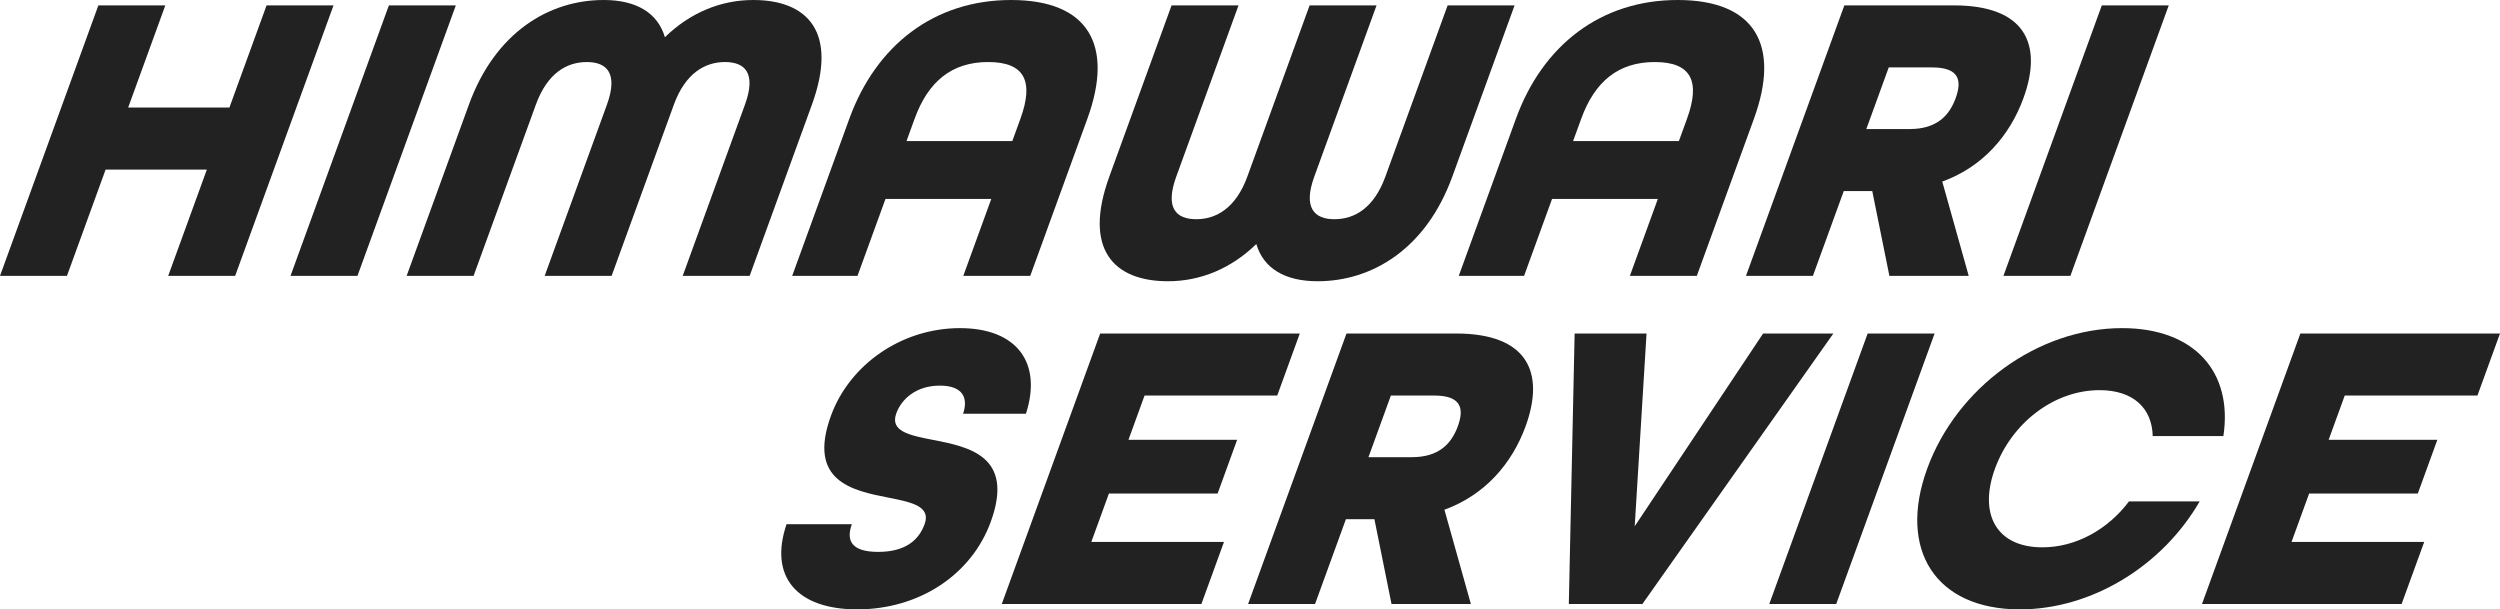 <svg xmlns="http://www.w3.org/2000/svg" width="800" height="195" viewBox="0 0 800 195">
  <g id="グループ_21479" data-name="グループ 21479" transform="translate(-485 -6261)">
    <g id="グループ_21478" data-name="グループ 21478" transform="translate(627.981 6261.107)">
      <path id="パス_34411" data-name="パス 34411" d="M281.606,182.735h20.9c-1.973,5.426.081,8.868,8.414,8.868s12.891-3.442,14.864-8.868c2.071-5.692-4.061-7.014-11.467-8.47-11.482-2.25-26.162-5.162-18.508-26.207C301.774,131.647,318.443,120,337.092,120c18.12,0,26.424,10.986,21.116,27.4H338.1c1.7-5.03-.033-9-7.439-9-7.671,0-12.3,4.368-13.937,8.867-2.071,5.692,4.061,7.015,11.6,8.47,11.615,2.251,26.294,5.162,18.64,26.206C340.708,199.147,323.8,210,304.226,210c-19.311,0-28.337-10.456-22.62-27.264" transform="translate(-172.891 -15.107)" fill="#222"/>
      <path id="パス_34412" data-name="パス 34412" d="M396.766,122.081h63.881l-7.22,19.852H410.971l-5.151,14.161H440.6L434.346,173.3H399.561l-5.632,15.486h42.456l-7.221,19.853H365.283Z" transform="translate(-187.695 -15.466)" fill="#222"/>
      <path id="パス_34413" data-name="パス 34413" d="M492.125,122.081h35.048c22.881,0,28.54,12.441,22.282,29.646-4.429,12.178-13.2,22.1-25.992,26.735l8.466,30.177H506.535l-5.474-27.133h-9.126l-9.868,27.133H460.642Zm20.92,39.573c8.6,0,12.65-4.235,14.72-9.927s1.05-9.794-7.548-9.794H506.329l-7.172,19.721Z" transform="translate(-204.23 -15.466)" fill="#222"/>
      <path id="パス_34414" data-name="パス 34414" d="M586.659,122.081h23.013l-3.784,61.676,41.081-61.676h22.484l-61.109,86.558H584.8Z" transform="translate(-225.759 -15.466)" fill="#222"/>
      <path id="パス_34415" data-name="パス 34415" d="M693.882,122.081h21.425l-31.483,86.558H662.4Z" transform="translate(-239.214 -15.466)" fill="#222"/>
      <path id="パス_34416" data-name="パス 34416" d="M722.857,165c9.435-25.94,35.411-45,62.393-45,23.146,0,35.5,14.03,32.4,34.544H795.038c-.214-8.866-6.163-14.691-17.009-14.691-14.68,0-28.186,10.588-33.481,25.146s.508,25.147,15.189,25.147c10.846,0,21.032-5.823,27.7-14.69h22.616C798.222,195.971,775.661,210,752.516,210c-26.981,0-39.094-19.059-29.658-45" transform="translate(-249.148 -15.107)" fill="#222"/>
      <path id="パス_34417" data-name="パス 34417" d="M861.4,122.081H925.28l-7.22,19.852H875.6l-5.151,14.161h34.784L898.979,173.3H864.2l-5.632,15.486h42.456L893.8,208.639H829.917Z" transform="translate(-268.262 -15.466)" fill="#222"/>
    </g>
    <g id="グループ_21477" data-name="グループ 21477" transform="translate(622.569 6261)">
      <path id="パス_34405" data-name="パス 34405" d="M177.363,33.485C185.786,10.324,203.03,0,220.486,0c10.447,0,17.287,4.1,19.6,11.911C248.088,4.1,257.911,0,268.359,0c17.456,0,27.191,10.323,18.768,33.484L267.2,88.28H245.775L265.7,33.485c3.658-10.058.064-13.632-6.416-13.632-6.348,0-12.673,3.574-16.331,13.632L223.029,88.28H201.606l19.927-54.794c3.658-10.058-.068-13.632-6.415-13.632-6.48,0-12.672,3.574-16.33,13.632L178.86,88.28H157.436Z" transform="translate(-164.882 0)" fill="#222"/>
      <path id="パス_34406" data-name="パス 34406" d="M325,37.985C333.573,14.427,352.175,0,376.773,0c24.73,0,32.973,14.427,24.4,37.985L382.888,88.28H361.464l8.953-24.618H336.562L327.609,88.28h-20.9Zm52.151,7.148,2.6-7.148c4.332-11.911,1.437-18.133-10.333-18.133-11.637,0-19.19,6.221-23.522,18.133l-2.6,7.148Z" transform="translate(-190.78 0)" fill="#222"/>
      <path id="パス_34407" data-name="パス 34407" d="M428.842,56.875,448.77,2.081h21.424L450.266,56.875c-3.658,10.059-.064,13.632,6.415,13.632,6.348,0,12.673-3.573,16.33-13.632L492.94,2.081h21.423L494.435,56.875c-3.657,10.059.068,13.632,6.416,13.632,6.48,0,12.673-3.573,16.331-13.632L537.11,2.081h21.423L538.606,56.875c-8.424,23.162-25.667,33.484-43.122,33.484-10.448,0-17.287-4.1-19.6-11.911-8,7.809-17.82,11.911-28.268,11.911-17.456,0-27.191-10.322-18.768-33.484" transform="translate(-211.434 -0.36)" fill="#222"/>
      <path id="パス_34408" data-name="パス 34408" d="M583.082,37.985C591.65,14.427,610.253,0,634.85,0c24.73,0,32.973,14.427,24.4,37.985L640.965,88.28H619.541l8.953-24.618H594.639L585.686,88.28h-20.9Zm52.151,7.148,2.6-7.148c4.332-11.911,1.436-18.133-10.333-18.133-11.637,0-19.19,6.221-23.522,18.133l-2.6,7.148Z" transform="translate(-235.553 0)" fill="#222"/>
      <path id="パス_34409" data-name="パス 34409" d="M707.467,2.08h35.044c22.879,0,28.537,12.442,22.28,29.647C760.363,43.9,751.6,53.83,738.8,58.463l8.465,30.177H721.876L716.4,61.507h-9.125l-9.867,27.132H675.988Zm20.917,39.573c8.6,0,12.649-4.235,14.719-9.926s1.05-9.794-7.547-9.794H721.67L714.5,41.653Z" transform="translate(-254.844 -0.359)" fill="#222"/>
      <path id="パス_34410" data-name="パス 34410" d="M807.145,2.08h21.423L797.089,88.64H775.666Z" transform="translate(-272.137 -0.359)" fill="#222"/>
      <path id="パス_34432" data-name="パス 34432" d="M85.3,2.081,73.413,34.773h-32.4L52.9,2.081H31.48L0,88.639H21.424l12.37-34.015h32.4L53.824,88.639H75.248L106.727,2.081Z" transform="translate(-137.569 -0.359)" fill="#222"/>
      <path id="パス_34433" data-name="パス 34433" d="M143.958,2.08h21.423L133.9,88.64H112.478Z" transform="translate(-157.083 -0.359)" fill="#222"/>
    </g>
  </g>
</svg>
